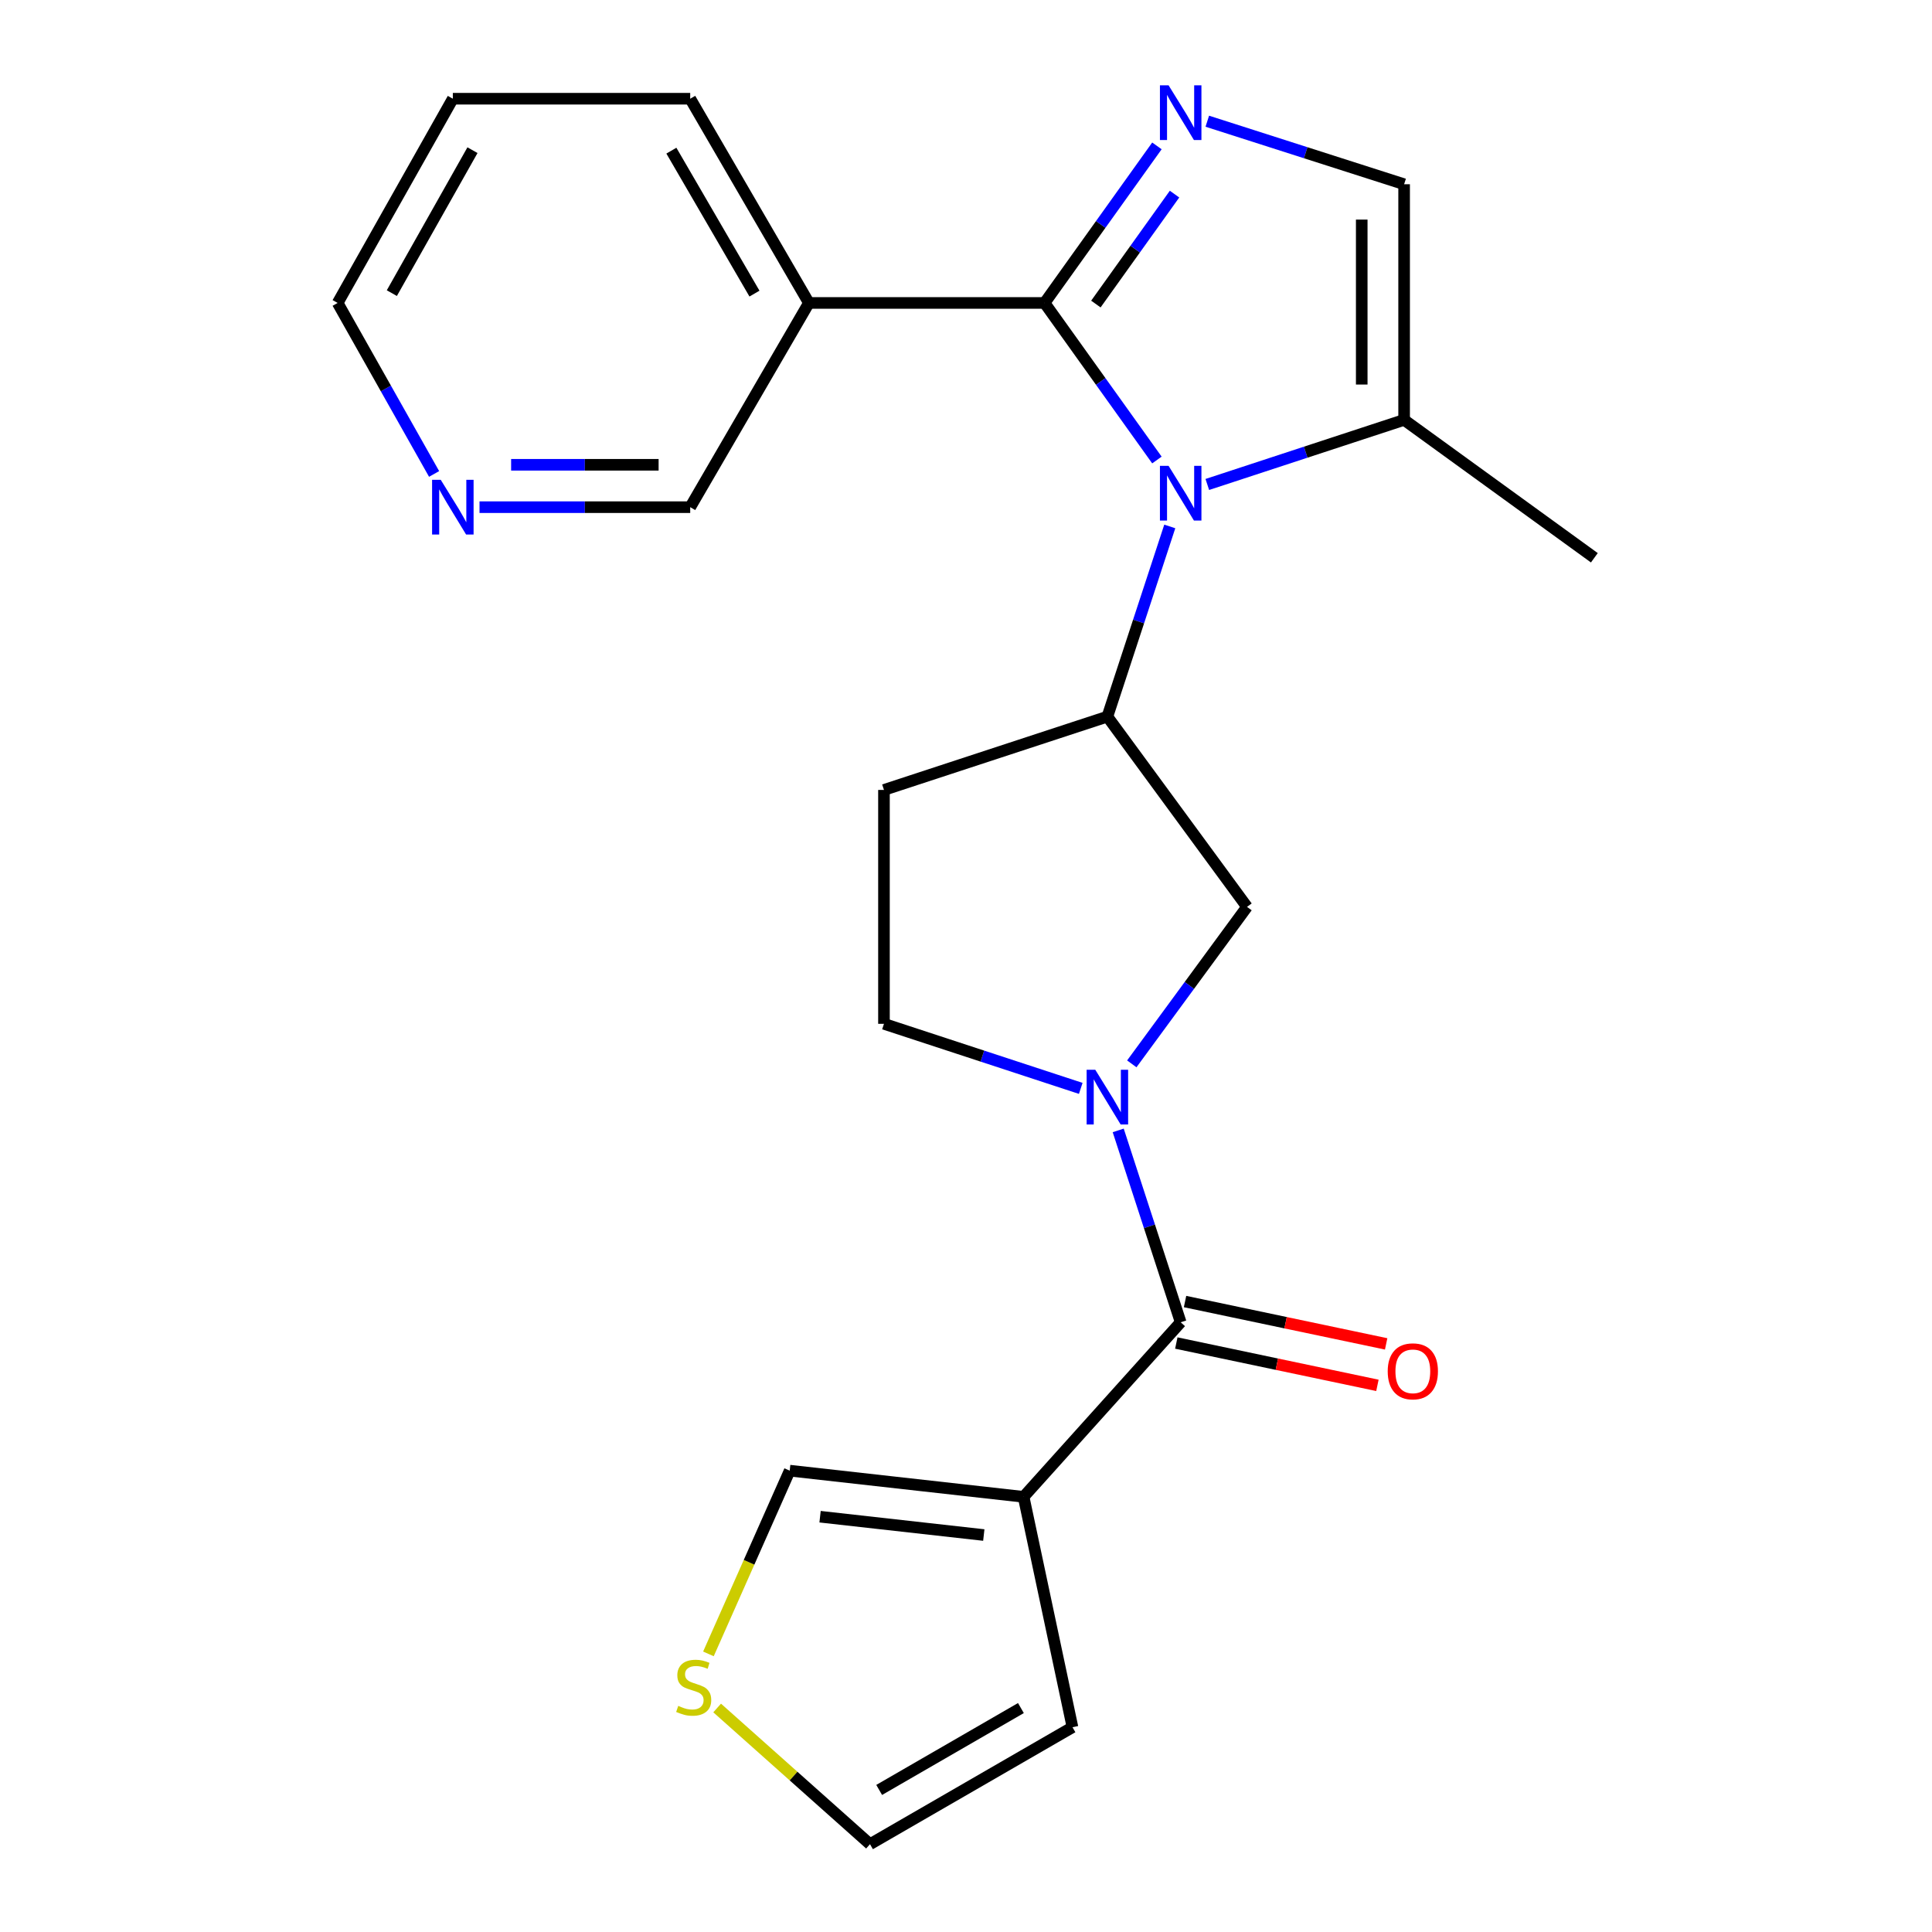 <?xml version='1.0' encoding='iso-8859-1'?>
<svg version='1.1' baseProfile='full'
              xmlns='http://www.w3.org/2000/svg'
                      xmlns:rdkit='http://www.rdkit.org/xml'
                      xmlns:xlink='http://www.w3.org/1999/xlink'
                  xml:space='preserve'
width='1000px' height='1000px' viewBox='0 0 1000 1000'>
<!-- END OF HEADER -->
<rect style='opacity:1.0;fill:#FFFFFF;stroke:none' width='1000' height='1000' x='0' y='0'> </rect>
<path class='bond-0' d='M 540.659,156.805 L 569.74,197.451' style='fill:none;fill-rule:evenodd;stroke:#000000;stroke-width:6px;stroke-linecap:butt;stroke-linejoin:miter;stroke-opacity:1' />
<path class='bond-0' d='M 569.74,197.451 L 598.821,238.097' style='fill:none;fill-rule:evenodd;stroke:#0000FF;stroke-width:6px;stroke-linecap:butt;stroke-linejoin:miter;stroke-opacity:1' />
<path class='bond-1' d='M 540.659,156.805 L 569.74,116.159' style='fill:none;fill-rule:evenodd;stroke:#000000;stroke-width:6px;stroke-linecap:butt;stroke-linejoin:miter;stroke-opacity:1' />
<path class='bond-1' d='M 569.74,116.159 L 598.821,75.513' style='fill:none;fill-rule:evenodd;stroke:#0000FF;stroke-width:6px;stroke-linecap:butt;stroke-linejoin:miter;stroke-opacity:1' />
<path class='bond-1' d='M 567.225,157.377 L 587.582,128.925' style='fill:none;fill-rule:evenodd;stroke:#000000;stroke-width:6px;stroke-linecap:butt;stroke-linejoin:miter;stroke-opacity:1' />
<path class='bond-1' d='M 587.582,128.925 L 607.939,100.473' style='fill:none;fill-rule:evenodd;stroke:#0000FF;stroke-width:6px;stroke-linecap:butt;stroke-linejoin:miter;stroke-opacity:1' />
<path class='bond-2' d='M 540.659,156.805 L 418.694,156.805' style='fill:none;fill-rule:evenodd;stroke:#000000;stroke-width:6px;stroke-linecap:butt;stroke-linejoin:miter;stroke-opacity:1' />
<path class='bond-3' d='M 605.474,272.487 L 589.325,321.705' style='fill:none;fill-rule:evenodd;stroke:#0000FF;stroke-width:6px;stroke-linecap:butt;stroke-linejoin:miter;stroke-opacity:1' />
<path class='bond-3' d='M 589.325,321.705 L 573.177,370.924' style='fill:none;fill-rule:evenodd;stroke:#000000;stroke-width:6px;stroke-linecap:butt;stroke-linejoin:miter;stroke-opacity:1' />
<path class='bond-4' d='M 624.901,250.761 L 675.835,234.046' style='fill:none;fill-rule:evenodd;stroke:#0000FF;stroke-width:6px;stroke-linecap:butt;stroke-linejoin:miter;stroke-opacity:1' />
<path class='bond-4' d='M 675.835,234.046 L 726.77,217.331' style='fill:none;fill-rule:evenodd;stroke:#000000;stroke-width:6px;stroke-linecap:butt;stroke-linejoin:miter;stroke-opacity:1' />
<path class='bond-5' d='M 624.894,62.738 L 675.832,79.052' style='fill:none;fill-rule:evenodd;stroke:#0000FF;stroke-width:6px;stroke-linecap:butt;stroke-linejoin:miter;stroke-opacity:1' />
<path class='bond-5' d='M 675.832,79.052 L 726.77,95.365' style='fill:none;fill-rule:evenodd;stroke:#000000;stroke-width:6px;stroke-linecap:butt;stroke-linejoin:miter;stroke-opacity:1' />
<path class='bond-6' d='M 585.81,550.655 L 615.631,510.023' style='fill:none;fill-rule:evenodd;stroke:#0000FF;stroke-width:6px;stroke-linecap:butt;stroke-linejoin:miter;stroke-opacity:1' />
<path class='bond-6' d='M 615.631,510.023 L 645.451,469.39' style='fill:none;fill-rule:evenodd;stroke:#000000;stroke-width:6px;stroke-linecap:butt;stroke-linejoin:miter;stroke-opacity:1' />
<path class='bond-7' d='M 578.784,585.093 L 594.951,634.752' style='fill:none;fill-rule:evenodd;stroke:#0000FF;stroke-width:6px;stroke-linecap:butt;stroke-linejoin:miter;stroke-opacity:1' />
<path class='bond-7' d='M 594.951,634.752 L 611.118,684.411' style='fill:none;fill-rule:evenodd;stroke:#000000;stroke-width:6px;stroke-linecap:butt;stroke-linejoin:miter;stroke-opacity:1' />
<path class='bond-8' d='M 559.394,563.347 L 508.466,546.638' style='fill:none;fill-rule:evenodd;stroke:#0000FF;stroke-width:6px;stroke-linecap:butt;stroke-linejoin:miter;stroke-opacity:1' />
<path class='bond-8' d='M 508.466,546.638 L 457.537,529.928' style='fill:none;fill-rule:evenodd;stroke:#000000;stroke-width:6px;stroke-linecap:butt;stroke-linejoin:miter;stroke-opacity:1' />
<path class='bond-9' d='M 611.118,684.411 L 529.812,774.76' style='fill:none;fill-rule:evenodd;stroke:#000000;stroke-width:6px;stroke-linecap:butt;stroke-linejoin:miter;stroke-opacity:1' />
<path class='bond-10' d='M 608.858,695.145 L 660.903,706.104' style='fill:none;fill-rule:evenodd;stroke:#000000;stroke-width:6px;stroke-linecap:butt;stroke-linejoin:miter;stroke-opacity:1' />
<path class='bond-10' d='M 660.903,706.104 L 712.949,717.063' style='fill:none;fill-rule:evenodd;stroke:#FF0000;stroke-width:6px;stroke-linecap:butt;stroke-linejoin:miter;stroke-opacity:1' />
<path class='bond-10' d='M 613.378,673.677 L 665.424,684.636' style='fill:none;fill-rule:evenodd;stroke:#000000;stroke-width:6px;stroke-linecap:butt;stroke-linejoin:miter;stroke-opacity:1' />
<path class='bond-10' d='M 665.424,684.636 L 717.47,695.596' style='fill:none;fill-rule:evenodd;stroke:#FF0000;stroke-width:6px;stroke-linecap:butt;stroke-linejoin:miter;stroke-opacity:1' />
<path class='bond-11' d='M 529.812,774.76 L 408.749,761.207' style='fill:none;fill-rule:evenodd;stroke:#000000;stroke-width:6px;stroke-linecap:butt;stroke-linejoin:miter;stroke-opacity:1' />
<path class='bond-11' d='M 509.212,794.53 L 424.467,785.043' style='fill:none;fill-rule:evenodd;stroke:#000000;stroke-width:6px;stroke-linecap:butt;stroke-linejoin:miter;stroke-opacity:1' />
<path class='bond-12' d='M 529.812,774.76 L 555.114,894.008' style='fill:none;fill-rule:evenodd;stroke:#000000;stroke-width:6px;stroke-linecap:butt;stroke-linejoin:miter;stroke-opacity:1' />
<path class='bond-13' d='M 573.177,370.924 L 645.451,469.39' style='fill:none;fill-rule:evenodd;stroke:#000000;stroke-width:6px;stroke-linecap:butt;stroke-linejoin:miter;stroke-opacity:1' />
<path class='bond-14' d='M 573.177,370.924 L 457.537,408.865' style='fill:none;fill-rule:evenodd;stroke:#000000;stroke-width:6px;stroke-linecap:butt;stroke-linejoin:miter;stroke-opacity:1' />
<path class='bond-15' d='M 726.77,217.331 L 825.236,288.703' style='fill:none;fill-rule:evenodd;stroke:#000000;stroke-width:6px;stroke-linecap:butt;stroke-linejoin:miter;stroke-opacity:1' />
<path class='bond-16' d='M 726.77,217.331 L 726.77,95.365' style='fill:none;fill-rule:evenodd;stroke:#000000;stroke-width:6px;stroke-linecap:butt;stroke-linejoin:miter;stroke-opacity:1' />
<path class='bond-16' d='M 704.831,199.036 L 704.831,113.66' style='fill:none;fill-rule:evenodd;stroke:#000000;stroke-width:6px;stroke-linecap:butt;stroke-linejoin:miter;stroke-opacity:1' />
<path class='bond-17' d='M 418.694,156.805 L 357.254,262.512' style='fill:none;fill-rule:evenodd;stroke:#000000;stroke-width:6px;stroke-linecap:butt;stroke-linejoin:miter;stroke-opacity:1' />
<path class='bond-18' d='M 418.694,156.805 L 357.254,51.099' style='fill:none;fill-rule:evenodd;stroke:#000000;stroke-width:6px;stroke-linecap:butt;stroke-linejoin:miter;stroke-opacity:1' />
<path class='bond-18' d='M 390.511,151.973 L 347.503,77.979' style='fill:none;fill-rule:evenodd;stroke:#000000;stroke-width:6px;stroke-linecap:butt;stroke-linejoin:miter;stroke-opacity:1' />
<path class='bond-19' d='M 457.537,408.865 L 457.537,529.928' style='fill:none;fill-rule:evenodd;stroke:#000000;stroke-width:6px;stroke-linecap:butt;stroke-linejoin:miter;stroke-opacity:1' />
<path class='bond-20' d='M 366.68,856.055 L 387.714,808.631' style='fill:none;fill-rule:evenodd;stroke:#CCCC00;stroke-width:6px;stroke-linecap:butt;stroke-linejoin:miter;stroke-opacity:1' />
<path class='bond-20' d='M 387.714,808.631 L 408.749,761.207' style='fill:none;fill-rule:evenodd;stroke:#000000;stroke-width:6px;stroke-linecap:butt;stroke-linejoin:miter;stroke-opacity:1' />
<path class='bond-21' d='M 371.194,884.052 L 410.752,919.299' style='fill:none;fill-rule:evenodd;stroke:#CCCC00;stroke-width:6px;stroke-linecap:butt;stroke-linejoin:miter;stroke-opacity:1' />
<path class='bond-21' d='M 410.752,919.299 L 450.31,954.545' style='fill:none;fill-rule:evenodd;stroke:#000000;stroke-width:6px;stroke-linecap:butt;stroke-linejoin:miter;stroke-opacity:1' />
<path class='bond-22' d='M 555.114,894.008 L 450.31,954.545' style='fill:none;fill-rule:evenodd;stroke:#000000;stroke-width:6px;stroke-linecap:butt;stroke-linejoin:miter;stroke-opacity:1' />
<path class='bond-22' d='M 528.42,884.091 L 455.057,926.468' style='fill:none;fill-rule:evenodd;stroke:#000000;stroke-width:6px;stroke-linecap:butt;stroke-linejoin:miter;stroke-opacity:1' />
<path class='bond-23' d='M 248.199,262.512 L 302.727,262.512' style='fill:none;fill-rule:evenodd;stroke:#0000FF;stroke-width:6px;stroke-linecap:butt;stroke-linejoin:miter;stroke-opacity:1' />
<path class='bond-23' d='M 302.727,262.512 L 357.254,262.512' style='fill:none;fill-rule:evenodd;stroke:#000000;stroke-width:6px;stroke-linecap:butt;stroke-linejoin:miter;stroke-opacity:1' />
<path class='bond-23' d='M 264.557,240.573 L 302.727,240.573' style='fill:none;fill-rule:evenodd;stroke:#0000FF;stroke-width:6px;stroke-linecap:butt;stroke-linejoin:miter;stroke-opacity:1' />
<path class='bond-23' d='M 302.727,240.573 L 340.896,240.573' style='fill:none;fill-rule:evenodd;stroke:#000000;stroke-width:6px;stroke-linecap:butt;stroke-linejoin:miter;stroke-opacity:1' />
<path class='bond-24' d='M 224.689,245.317 L 199.726,201.061' style='fill:none;fill-rule:evenodd;stroke:#0000FF;stroke-width:6px;stroke-linecap:butt;stroke-linejoin:miter;stroke-opacity:1' />
<path class='bond-24' d='M 199.726,201.061 L 174.764,156.805' style='fill:none;fill-rule:evenodd;stroke:#000000;stroke-width:6px;stroke-linecap:butt;stroke-linejoin:miter;stroke-opacity:1' />
<path class='bond-25' d='M 357.254,51.099 L 234.387,51.099' style='fill:none;fill-rule:evenodd;stroke:#000000;stroke-width:6px;stroke-linecap:butt;stroke-linejoin:miter;stroke-opacity:1' />
<path class='bond-26' d='M 174.764,156.805 L 234.387,51.099' style='fill:none;fill-rule:evenodd;stroke:#000000;stroke-width:6px;stroke-linecap:butt;stroke-linejoin:miter;stroke-opacity:1' />
<path class='bond-26' d='M 202.815,151.727 L 244.552,77.733' style='fill:none;fill-rule:evenodd;stroke:#000000;stroke-width:6px;stroke-linecap:butt;stroke-linejoin:miter;stroke-opacity:1' />
<path  class='atom-1' d='M 604.858 241.124
L 614.138 256.124
Q 615.058 257.604, 616.538 260.284
Q 618.018 262.964, 618.098 263.124
L 618.098 241.124
L 621.858 241.124
L 621.858 269.444
L 617.978 269.444
L 608.018 253.044
Q 606.858 251.124, 605.618 248.924
Q 604.418 246.724, 604.058 246.044
L 604.058 269.444
L 600.378 269.444
L 600.378 241.124
L 604.858 241.124
' fill='#0000FF'/>
<path  class='atom-2' d='M 604.858 44.166
L 614.138 59.166
Q 615.058 60.646, 616.538 63.326
Q 618.018 66.006, 618.098 66.166
L 618.098 44.166
L 621.858 44.166
L 621.858 72.486
L 617.978 72.486
L 608.018 56.086
Q 606.858 54.166, 605.618 51.966
Q 604.418 49.766, 604.058 49.086
L 604.058 72.486
L 600.378 72.486
L 600.378 44.166
L 604.858 44.166
' fill='#0000FF'/>
<path  class='atom-3' d='M 566.917 553.709
L 576.197 568.709
Q 577.117 570.189, 578.597 572.869
Q 580.077 575.549, 580.157 575.709
L 580.157 553.709
L 583.917 553.709
L 583.917 582.029
L 580.037 582.029
L 570.077 565.629
Q 568.917 563.709, 567.677 561.509
Q 566.477 559.309, 566.117 558.629
L 566.117 582.029
L 562.437 582.029
L 562.437 553.709
L 566.917 553.709
' fill='#0000FF'/>
<path  class='atom-12' d='M 351.058 882.959
Q 351.378 883.079, 352.698 883.639
Q 354.018 884.199, 355.458 884.559
Q 356.938 884.879, 358.378 884.879
Q 361.058 884.879, 362.618 883.599
Q 364.178 882.279, 364.178 879.999
Q 364.178 878.439, 363.378 877.479
Q 362.618 876.519, 361.418 875.999
Q 360.218 875.479, 358.218 874.879
Q 355.698 874.119, 354.178 873.399
Q 352.698 872.679, 351.618 871.159
Q 350.578 869.639, 350.578 867.079
Q 350.578 863.519, 352.978 861.319
Q 355.418 859.119, 360.218 859.119
Q 363.498 859.119, 367.218 860.679
L 366.298 863.759
Q 362.898 862.359, 360.338 862.359
Q 357.578 862.359, 356.058 863.519
Q 354.538 864.639, 354.578 866.599
Q 354.578 868.119, 355.338 869.039
Q 356.138 869.959, 357.258 870.479
Q 358.418 870.999, 360.338 871.599
Q 362.898 872.399, 364.418 873.199
Q 365.938 873.999, 367.018 875.639
Q 368.138 877.239, 368.138 879.999
Q 368.138 883.919, 365.498 886.039
Q 362.898 888.119, 358.538 888.119
Q 356.018 888.119, 354.098 887.559
Q 352.218 887.039, 349.978 886.119
L 351.058 882.959
' fill='#CCCC00'/>
<path  class='atom-16' d='M 718.279 709.793
Q 718.279 702.993, 721.639 699.193
Q 724.999 695.393, 731.279 695.393
Q 737.559 695.393, 740.919 699.193
Q 744.279 702.993, 744.279 709.793
Q 744.279 716.673, 740.879 720.593
Q 737.479 724.473, 731.279 724.473
Q 725.039 724.473, 721.639 720.593
Q 718.279 716.713, 718.279 709.793
M 731.279 721.273
Q 735.599 721.273, 737.919 718.393
Q 740.279 715.473, 740.279 709.793
Q 740.279 704.233, 737.919 701.433
Q 735.599 698.593, 731.279 698.593
Q 726.959 698.593, 724.599 701.393
Q 722.279 704.193, 722.279 709.793
Q 722.279 715.513, 724.599 718.393
Q 726.959 721.273, 731.279 721.273
' fill='#FF0000'/>
<path  class='atom-18' d='M 228.127 248.352
L 237.407 263.352
Q 238.327 264.832, 239.807 267.512
Q 241.287 270.192, 241.367 270.352
L 241.367 248.352
L 245.127 248.352
L 245.127 276.672
L 241.247 276.672
L 231.287 260.272
Q 230.127 258.352, 228.887 256.152
Q 227.687 253.952, 227.327 253.272
L 227.327 276.672
L 223.647 276.672
L 223.647 248.352
L 228.127 248.352
' fill='#0000FF'/>
</svg>
